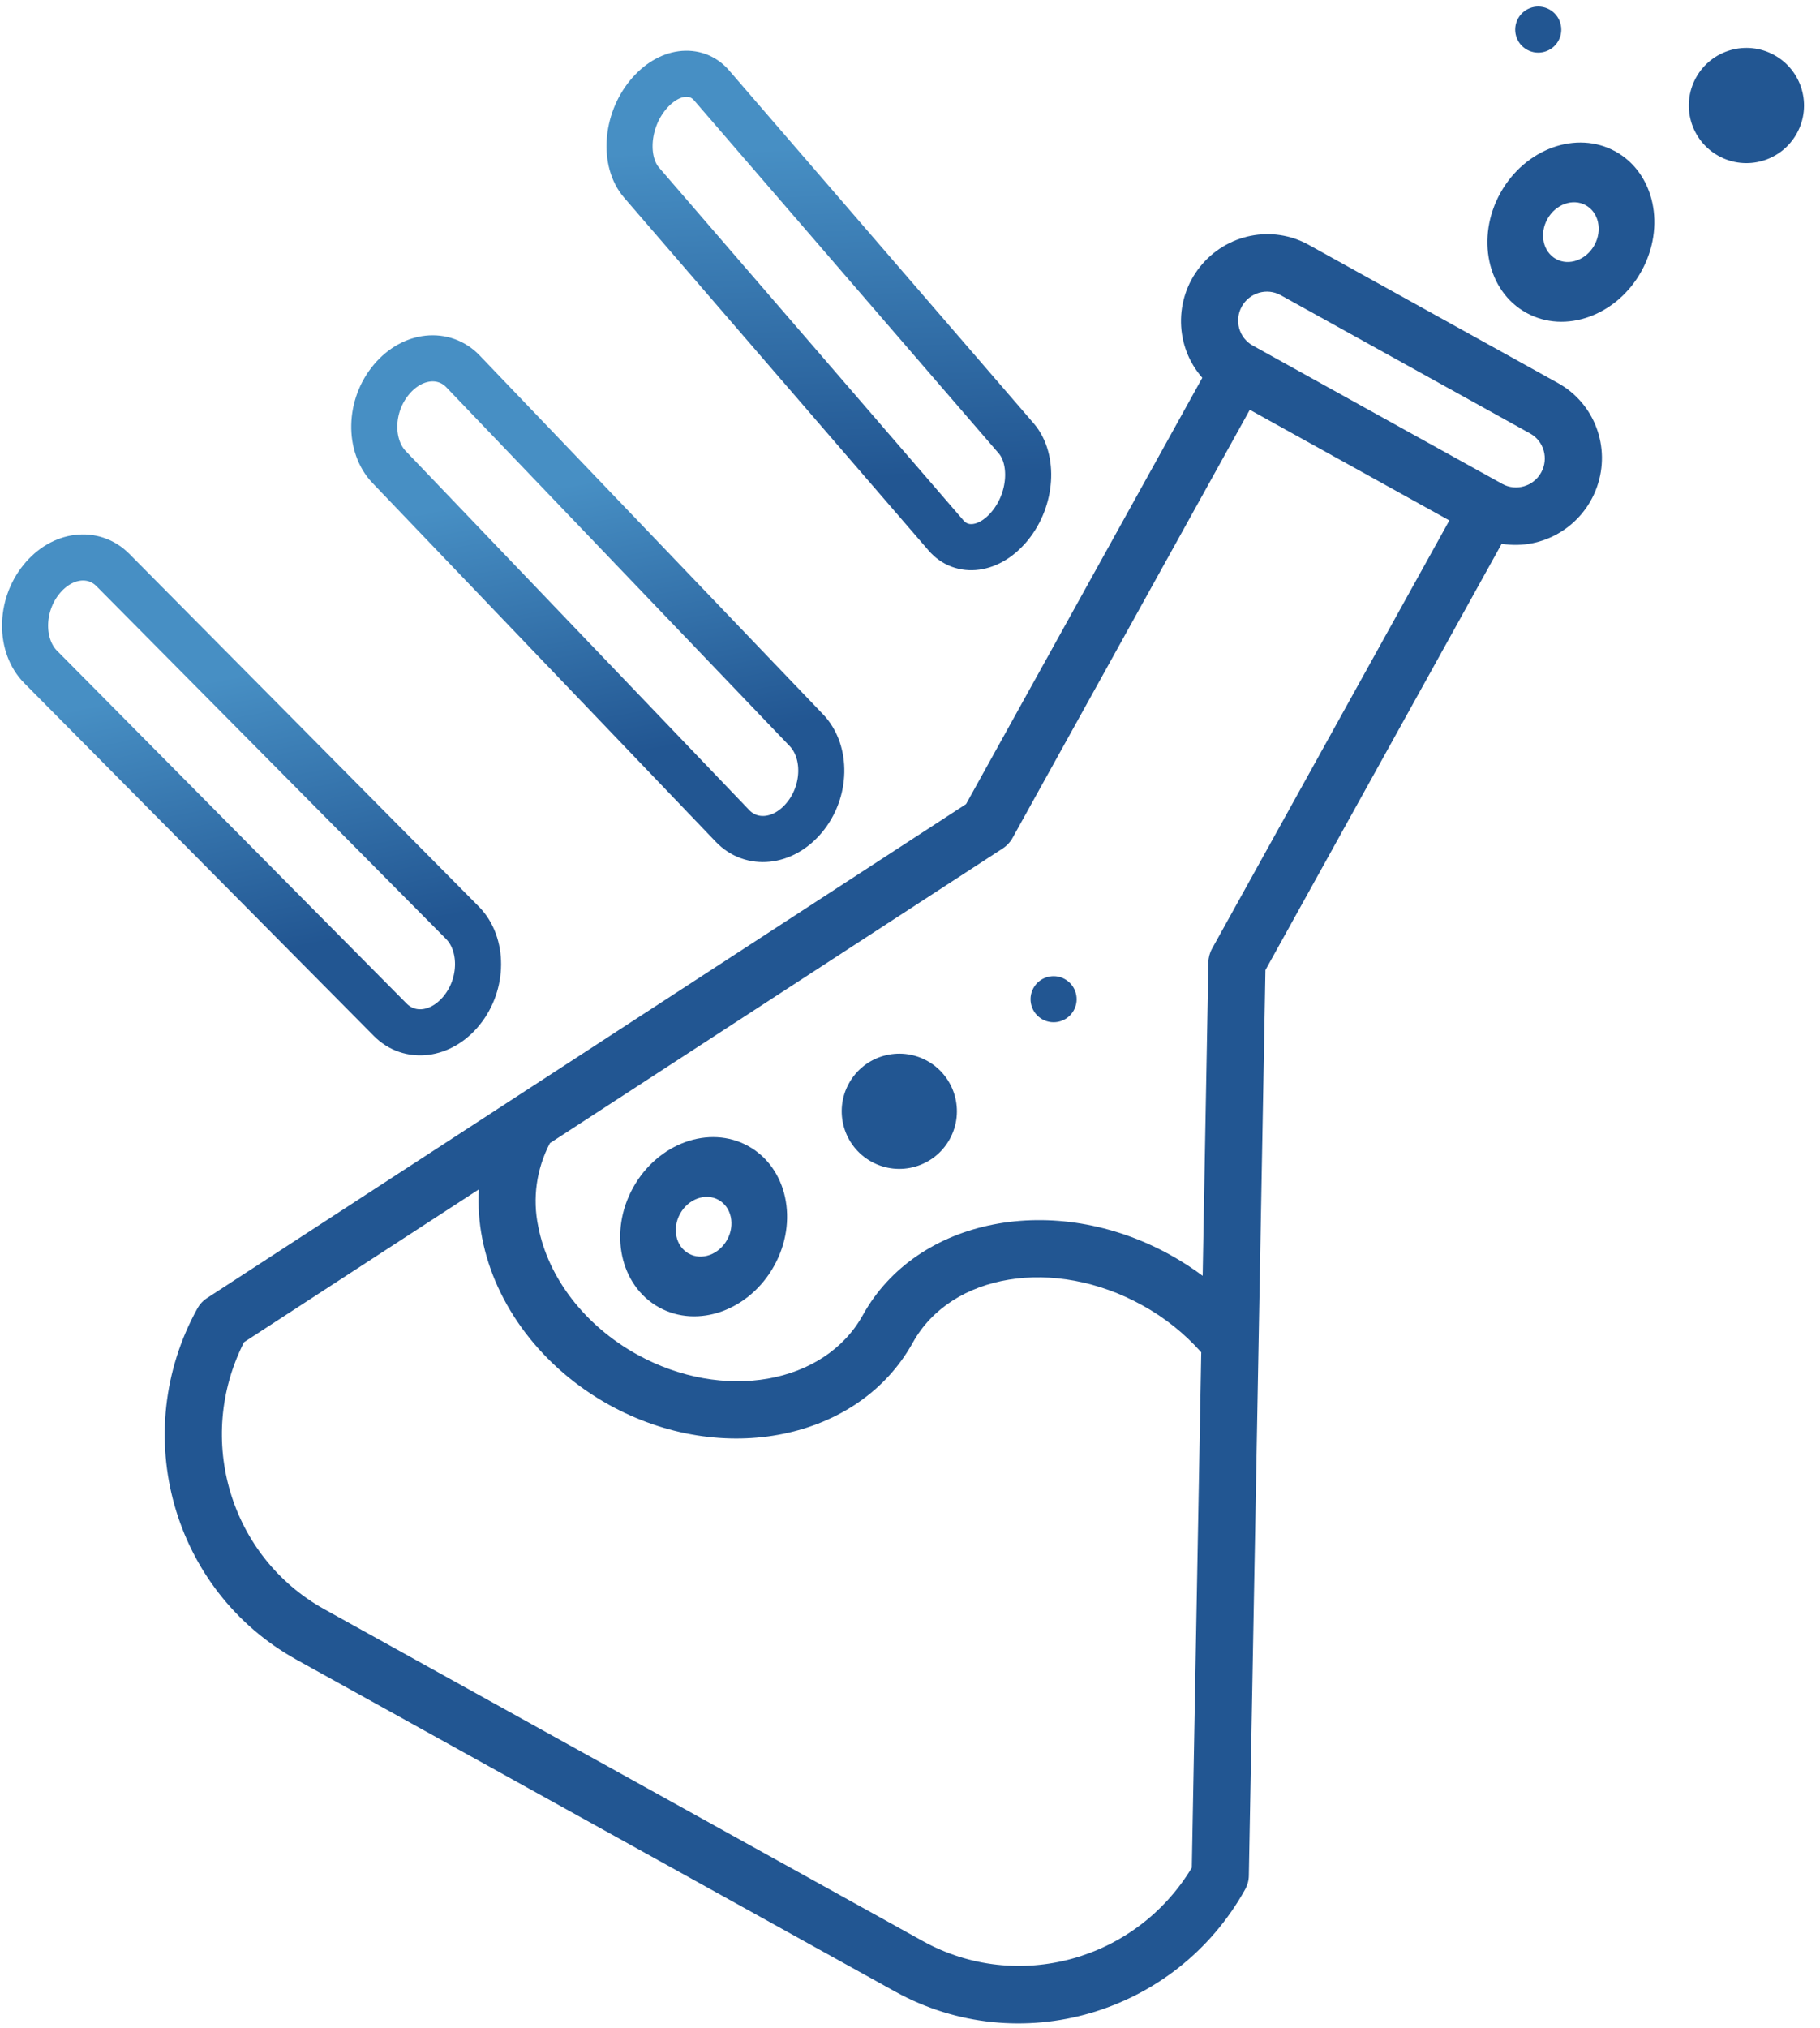 <?xml version="1.0" encoding="UTF-8"?>
<svg width="79px" height="88px" viewBox="0 0 79 88" version="1.1" xmlns="http://www.w3.org/2000/svg" xmlns:xlink="http://www.w3.org/1999/xlink">
    <!-- Generator: Sketch 52.6 (67491) - http://www.bohemiancoding.com/sketch -->
    <title>brisk-labs-icon</title>
    <desc>Created with Sketch.</desc>
    <defs>
        <linearGradient x1="7.097%" y1="50%" x2="50%" y2="100%" id="linearGradient-1">
            <stop stop-color="#478FC4" offset="0%"></stop>
            <stop stop-color="#225692" offset="100%"></stop>
        </linearGradient>
        <linearGradient x1="7.764%" y1="25.358%" x2="50%" y2="100%" id="linearGradient-2">
            <stop stop-color="#478FC4" offset="0%"></stop>
            <stop stop-color="#225692" offset="100%"></stop>
        </linearGradient>
        <linearGradient x1="6.566%" y1="50%" x2="50%" y2="100%" id="linearGradient-3">
            <stop stop-color="#478FC4" offset="0%"></stop>
            <stop stop-color="#225692" offset="100%"></stop>
        </linearGradient>
    </defs>
    <g id="Page-1" stroke="none" stroke-width="1" fill="none" fill-rule="evenodd">
        <g id="BriskLab-Large" transform="translate(-48, -33)">
            <g id="brisk-labs-icon" transform="translate(86.099, 66.413) rotate(29) translate(-86.099, -66.413) translate(48.599, 20.413)">
                <circle id="Oval" fill="#225692" cx="47" cy="4" r="1"></circle>
                <circle id="Oval" fill="#225692" cx="49" cy="51" r="1"></circle>
                <circle id="Oval" fill="#225692" cx="56.5" cy="2.5" r="2.5"></circle>
                <path d="M49,11 C49,13.209 50.567,15 52.5,15 C54.433,15 56,13.209 56,11 C56,8.791 54.433,7 52.5,7 C50.568,7.002 49.002,8.792 49,11 Z M53.667,11 C53.667,11.736 53.144,12.333 52.5,12.333 C51.856,12.333 51.333,11.736 51.333,11 C51.333,10.264 51.856,9.667 52.5,9.667 C53.144,9.667 53.666,10.264 53.667,11 Z" id="Shape" fill="#225692" fill-rule="nonzero"></path>
                <circle id="Oval" fill="#225692" cx="45.5" cy="58.5" r="2.5"></circle>
                <path d="M40.5,71 C42.433,71 44,69.209 44,67 C44,64.791 42.433,63 40.5,63 C38.567,63 37,64.791 37,67 C37.002,69.208 38.568,70.998 40.5,71 Z M40.5,65.667 C41.144,65.667 41.667,66.264 41.667,67 C41.667,67.736 41.144,68.333 40.5,68.333 C39.856,68.333 39.333,67.736 39.333,67 C39.334,66.264 39.856,65.667 40.5,65.667 Z" id="Shape" fill="#225692" fill-rule="nonzero"></path>
                <path d="M56.429,45.436 L56.429,24.285 C58.133,23.676 59.156,21.915 58.85,20.116 C58.544,18.316 56.999,17.001 55.19,17 L42.81,17 C41.001,17.001 39.456,18.316 39.15,20.116 C38.844,21.915 39.867,23.676 41.571,24.285 L41.571,45.436 L23.147,80.16 C23.05,80.341 23,80.544 23,80.75 C23.007,86.96 27.992,91.993 34.143,92 L63.857,92 C70.008,91.993 74.993,86.96 75,80.75 C75,80.544 74.95,80.341 74.853,80.16 L56.429,45.436 Z M42.81,19.5 L55.19,19.5 C55.874,19.5 56.429,20.06 56.429,20.75 C56.429,21.44 55.874,22 55.19,22 L42.81,22 C42.126,22 41.571,21.44 41.571,20.75 C41.571,20.06 42.126,19.5 42.81,19.5 Z M43.901,46.34 C43.997,46.159 44.048,45.956 44.048,45.75 L44.048,24.5 L53.952,24.5 L53.952,45.75 C53.952,45.956 54.003,46.159 54.099,46.34 L60.478,58.361 C59.925,58.287 59.367,58.25 58.809,58.25 C53.072,58.25 48.404,62.175 48.404,67 C48.404,70.446 44.927,73.25 40.654,73.25 C38.078,73.25 35.674,72.214 34.224,70.48 C33.401,69.532 32.935,68.321 32.906,67.061 L43.901,46.34 Z M63.857,89.5 L34.143,89.5 C29.476,89.494 25.649,85.763 25.481,81.054 L31.182,70.311 C31.489,70.951 31.876,71.55 32.332,72.092 C34.246,74.383 37.358,75.75 40.654,75.75 C46.293,75.75 50.88,71.825 50.88,67 C50.88,63.554 54.437,60.75 58.809,60.75 C59.907,60.746 60.997,60.93 62.034,61.294 L72.519,81.054 C72.351,85.763 68.524,89.494 63.857,89.5 Z" id="Shape" fill="#225692" fill-rule="nonzero"></path>
                <path d="M14.527,37.969 C13.469,37.424 12.216,37.981 11.704,39.311 C11.164,40.714 11.707,42.352 12.847,42.939 L32.01,52.811 C33.068,53.356 34.322,52.799 34.833,51.469 C35.374,50.065 34.83,48.428 33.691,47.841 L14.527,37.969 Z" id="Rectangle" stroke="url(#linearGradient-1)" stroke-width="2" fill-rule="nonzero" transform="translate(23.269, 45.39) rotate(-10) translate(-23.269, -45.39) "></path>
                <path d="M17.855,22.151 C16.951,21.646 15.867,22.168 15.4,23.484 C14.894,24.911 15.403,26.575 16.437,27.153 L34.1,37.025 C35.004,37.53 36.088,37.008 36.555,35.692 C37.061,34.265 36.552,32.6 35.518,32.023 L17.855,22.151 Z" id="Rectangle" stroke="url(#linearGradient-2)" stroke-width="2" fill-rule="nonzero" transform="translate(25.978, 29.588) rotate(-9) translate(-25.978, -29.588) "></path>
                <path d="M5.512,52.702 C4.454,52.157 3.2,52.713 2.688,54.044 C2.148,55.447 2.691,57.085 3.831,57.672 L22.994,67.544 C24.052,68.089 25.306,67.532 25.818,66.202 C26.358,64.798 25.814,63.16 24.675,62.573 L5.512,52.702 Z" id="Rectangle" stroke="url(#linearGradient-3)" stroke-width="2" fill-rule="nonzero" transform="translate(14.253, 60.123) rotate(-11) translate(-14.253, -60.123) "></path>
            </g>
        </g>
    </g>
</svg>